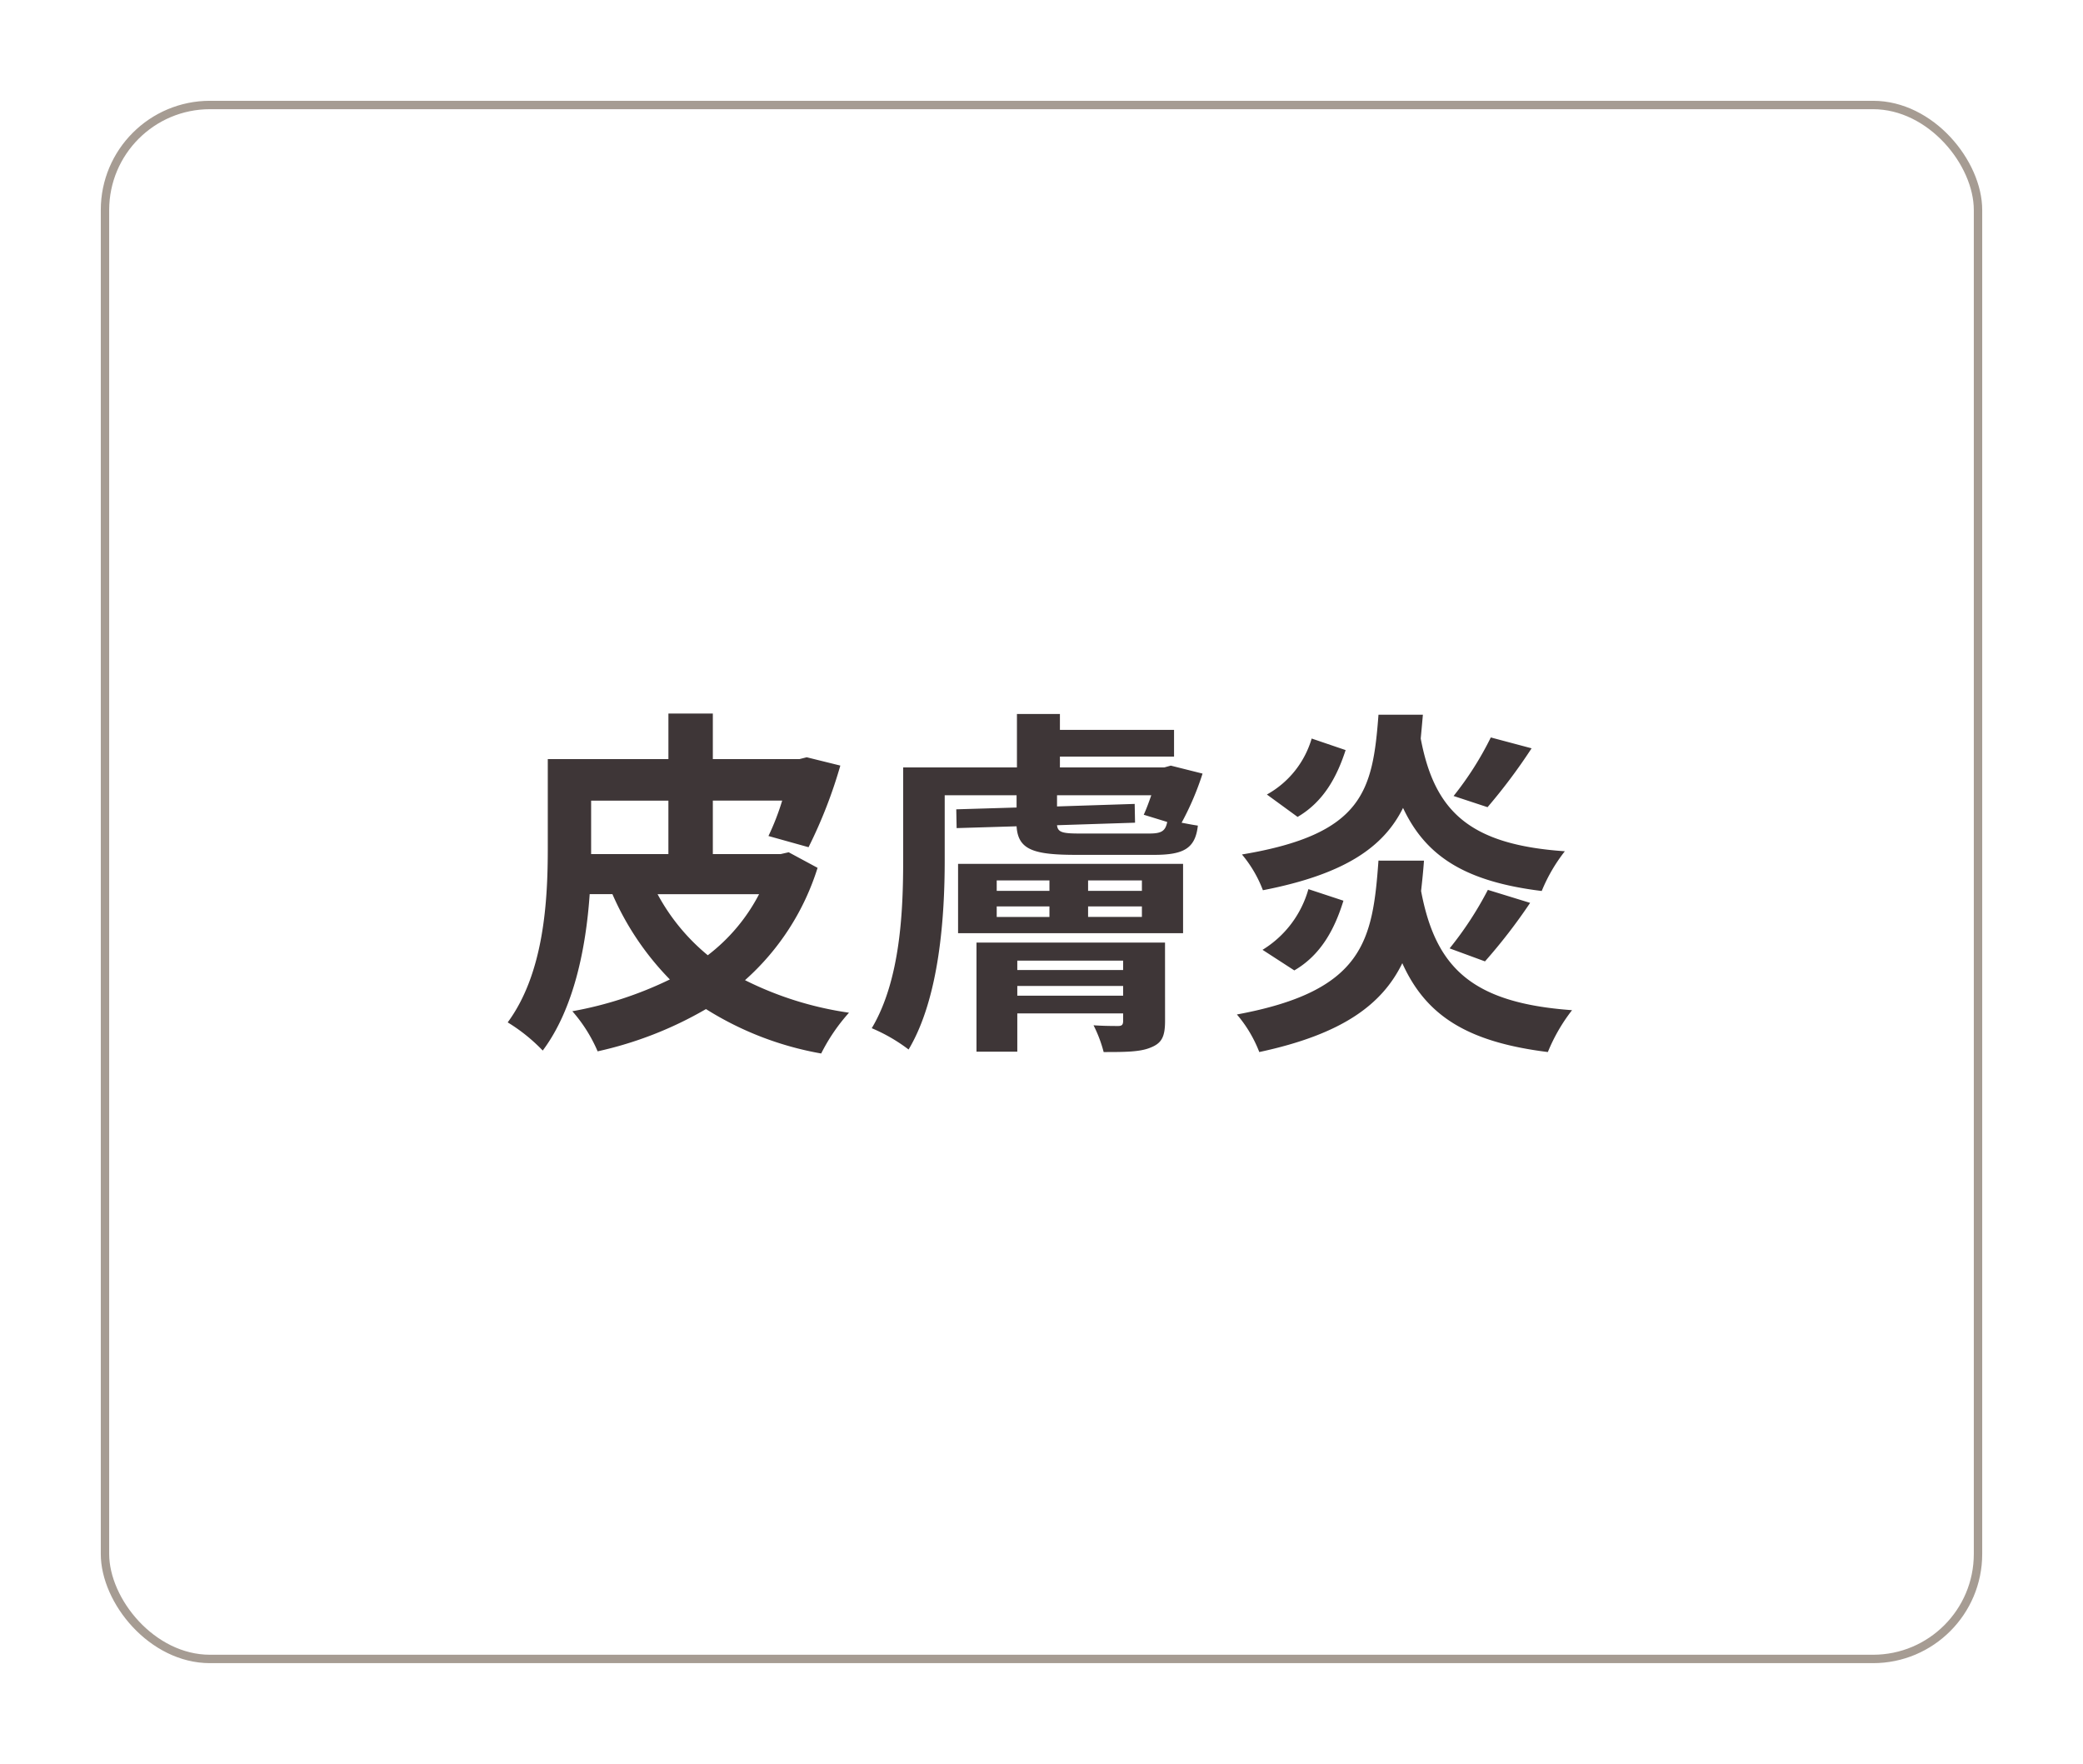 <svg xmlns="http://www.w3.org/2000/svg" xmlns:xlink="http://www.w3.org/1999/xlink" width="248" height="210" viewBox="0 0 248 210">
  <defs>
    <filter id="rect" x="0" y="0" width="248" height="210" filterUnits="userSpaceOnUse">
      <feOffset input="SourceAlpha"/>
      <feGaussianBlur stdDeviation="4" result="blur"/>
      <feFlood flood-color="#050305" flood-opacity="0.122"/>
      <feComposite operator="in" in2="blur"/>
      <feComposite in="SourceGraphic"/>
    </filter>
  </defs>
  <g id="skin_dermatitis-normal" transform="translate(-2003 -92)">
    <g transform="matrix(1, 0, 0, 1, 2003, 92)" filter="url(#rect)">
      <g id="rect-2" data-name="rect" transform="translate(12 12)" fill="#fff" stroke="#a69c93" stroke-linecap="round" stroke-linejoin="round" stroke-width="1">
        <rect width="224" height="186" rx="13" stroke="none"/>
        <rect x="0.5" y="0.5" width="223" height="185" rx="12.5" fill="none"/>
      </g>
    </g>
    <path id="txt" d="M-33.626-15.007A21.733,21.733,0,0,1-39.732-7.74a24.374,24.374,0,0,1-5.977-7.267Zm-19.995-5.461v-5.676h9.2v6.364h-9.2ZM-30.1-20l-.946.215H-39.13v-6.364h8.256a29.908,29.908,0,0,1-1.634,4.214l4.773,1.333a56.63,56.63,0,0,0,3.784-9.718l-4-.989-.86.215H-39.13v-5.418h-5.289v5.418H-58.781v10.621c0,6.192-.43,14.835-4.773,20.726a20.7,20.7,0,0,1,4.171,3.354c3.741-4.988,5.16-12.341,5.59-18.619h2.709A33.685,33.685,0,0,0-44.247-4.859a44.342,44.342,0,0,1-11.61,3.784A17.89,17.89,0,0,1-52.847,3.7a44.811,44.811,0,0,0,12.9-5.031A38.1,38.1,0,0,0-26.23,3.956,22.056,22.056,0,0,1-22.919-.9,40.339,40.339,0,0,1-35.3-4.773,29.773,29.773,0,0,0-26.66-18.146ZM-2.881-2.924V-4.085h12.6v1.161ZM9.718-7.1v1.118h-12.6V-7.1Zm4.988-2.15H-7.74V3.741h4.859V-.817h12.6v.9c0,.473-.172.6-.6.6-.387,0-1.763,0-2.924-.086A15.682,15.682,0,0,1,7.4,3.784c2.451,0,4.3,0,5.547-.516,1.333-.516,1.763-1.247,1.763-3.182Zm-20.038-4.3H.946V-12.3H-5.332Zm0-3.1H.946v1.247H-5.332Zm17.286,1.247H5.547v-1.247h6.407Zm0,3.1H5.547v-1.247h6.407ZM-9.933-10.363H16.856v-8.256H-9.933ZM4.558-22.231c-2.021,0-2.623-.129-2.709-.989l9.288-.3-.043-2.236-9.245.3v-1.333H13.072c-.3.86-.6,1.677-.9,2.322l2.795.86c-.215,1.118-.731,1.376-2.15,1.376Zm10.836-8.084-.774.215H2.193v-1.29H15.781v-3.182H2.193v-1.892H-2.924V-30.1H-16.469v11.008c0,5.934-.3,14.276-3.741,20.038a20.123,20.123,0,0,1,4.386,2.537c3.7-6.192,4.3-15.953,4.3-22.532v-7.74h8.557v1.462l-7.181.215.043,2.236,7.138-.215c.172,2.795,2.021,3.4,7.095,3.4h9.288c3.526,0,4.9-.774,5.2-3.483-.6-.086-1.247-.215-1.935-.344a33.671,33.671,0,0,0,2.494-5.848Zm38.1-3.354A38.162,38.162,0,0,1,49.063-26.7l4.042,1.333a67.418,67.418,0,0,0,5.246-7.009Zm-21.328.129a11.215,11.215,0,0,1-5.332,6.665l3.655,2.666c3.1-1.806,4.687-4.773,5.719-7.955Zm7.955-2.838c-.688,9.073-1.806,14.233-16.254,16.641a14.751,14.751,0,0,1,2.494,4.257c9.718-1.892,14.362-5.117,16.684-9.8,2.709,5.762,7.4,8.772,16.512,9.89a19.761,19.761,0,0,1,2.752-4.73C50.912-20.9,46.784-24.9,45.15-33.54q.129-1.355.258-2.838ZM52.8-7.009a66.081,66.081,0,0,0,5.375-6.966l-5.031-1.548A41.311,41.311,0,0,1,48.59-8.557ZM30.1-5.934c3.182-1.849,4.816-4.945,5.848-8.3l-4.171-1.376a12.38,12.38,0,0,1-5.461,7.224ZM40.119-19.006C39.431-9.5,38.4-3.483,23.263-.688a15.415,15.415,0,0,1,2.666,4.472c9.847-2.107,14.62-5.633,17.028-10.578C45.752-.6,50.611,2.58,60.286,3.784A21.012,21.012,0,0,1,63.167-1.2c-11.954-.86-16.254-5.074-17.974-14.19.129-1.161.258-2.365.344-3.612Z" transform="translate(2127 213.463)" fill="#3e3637"/>
  </g>
</svg>
